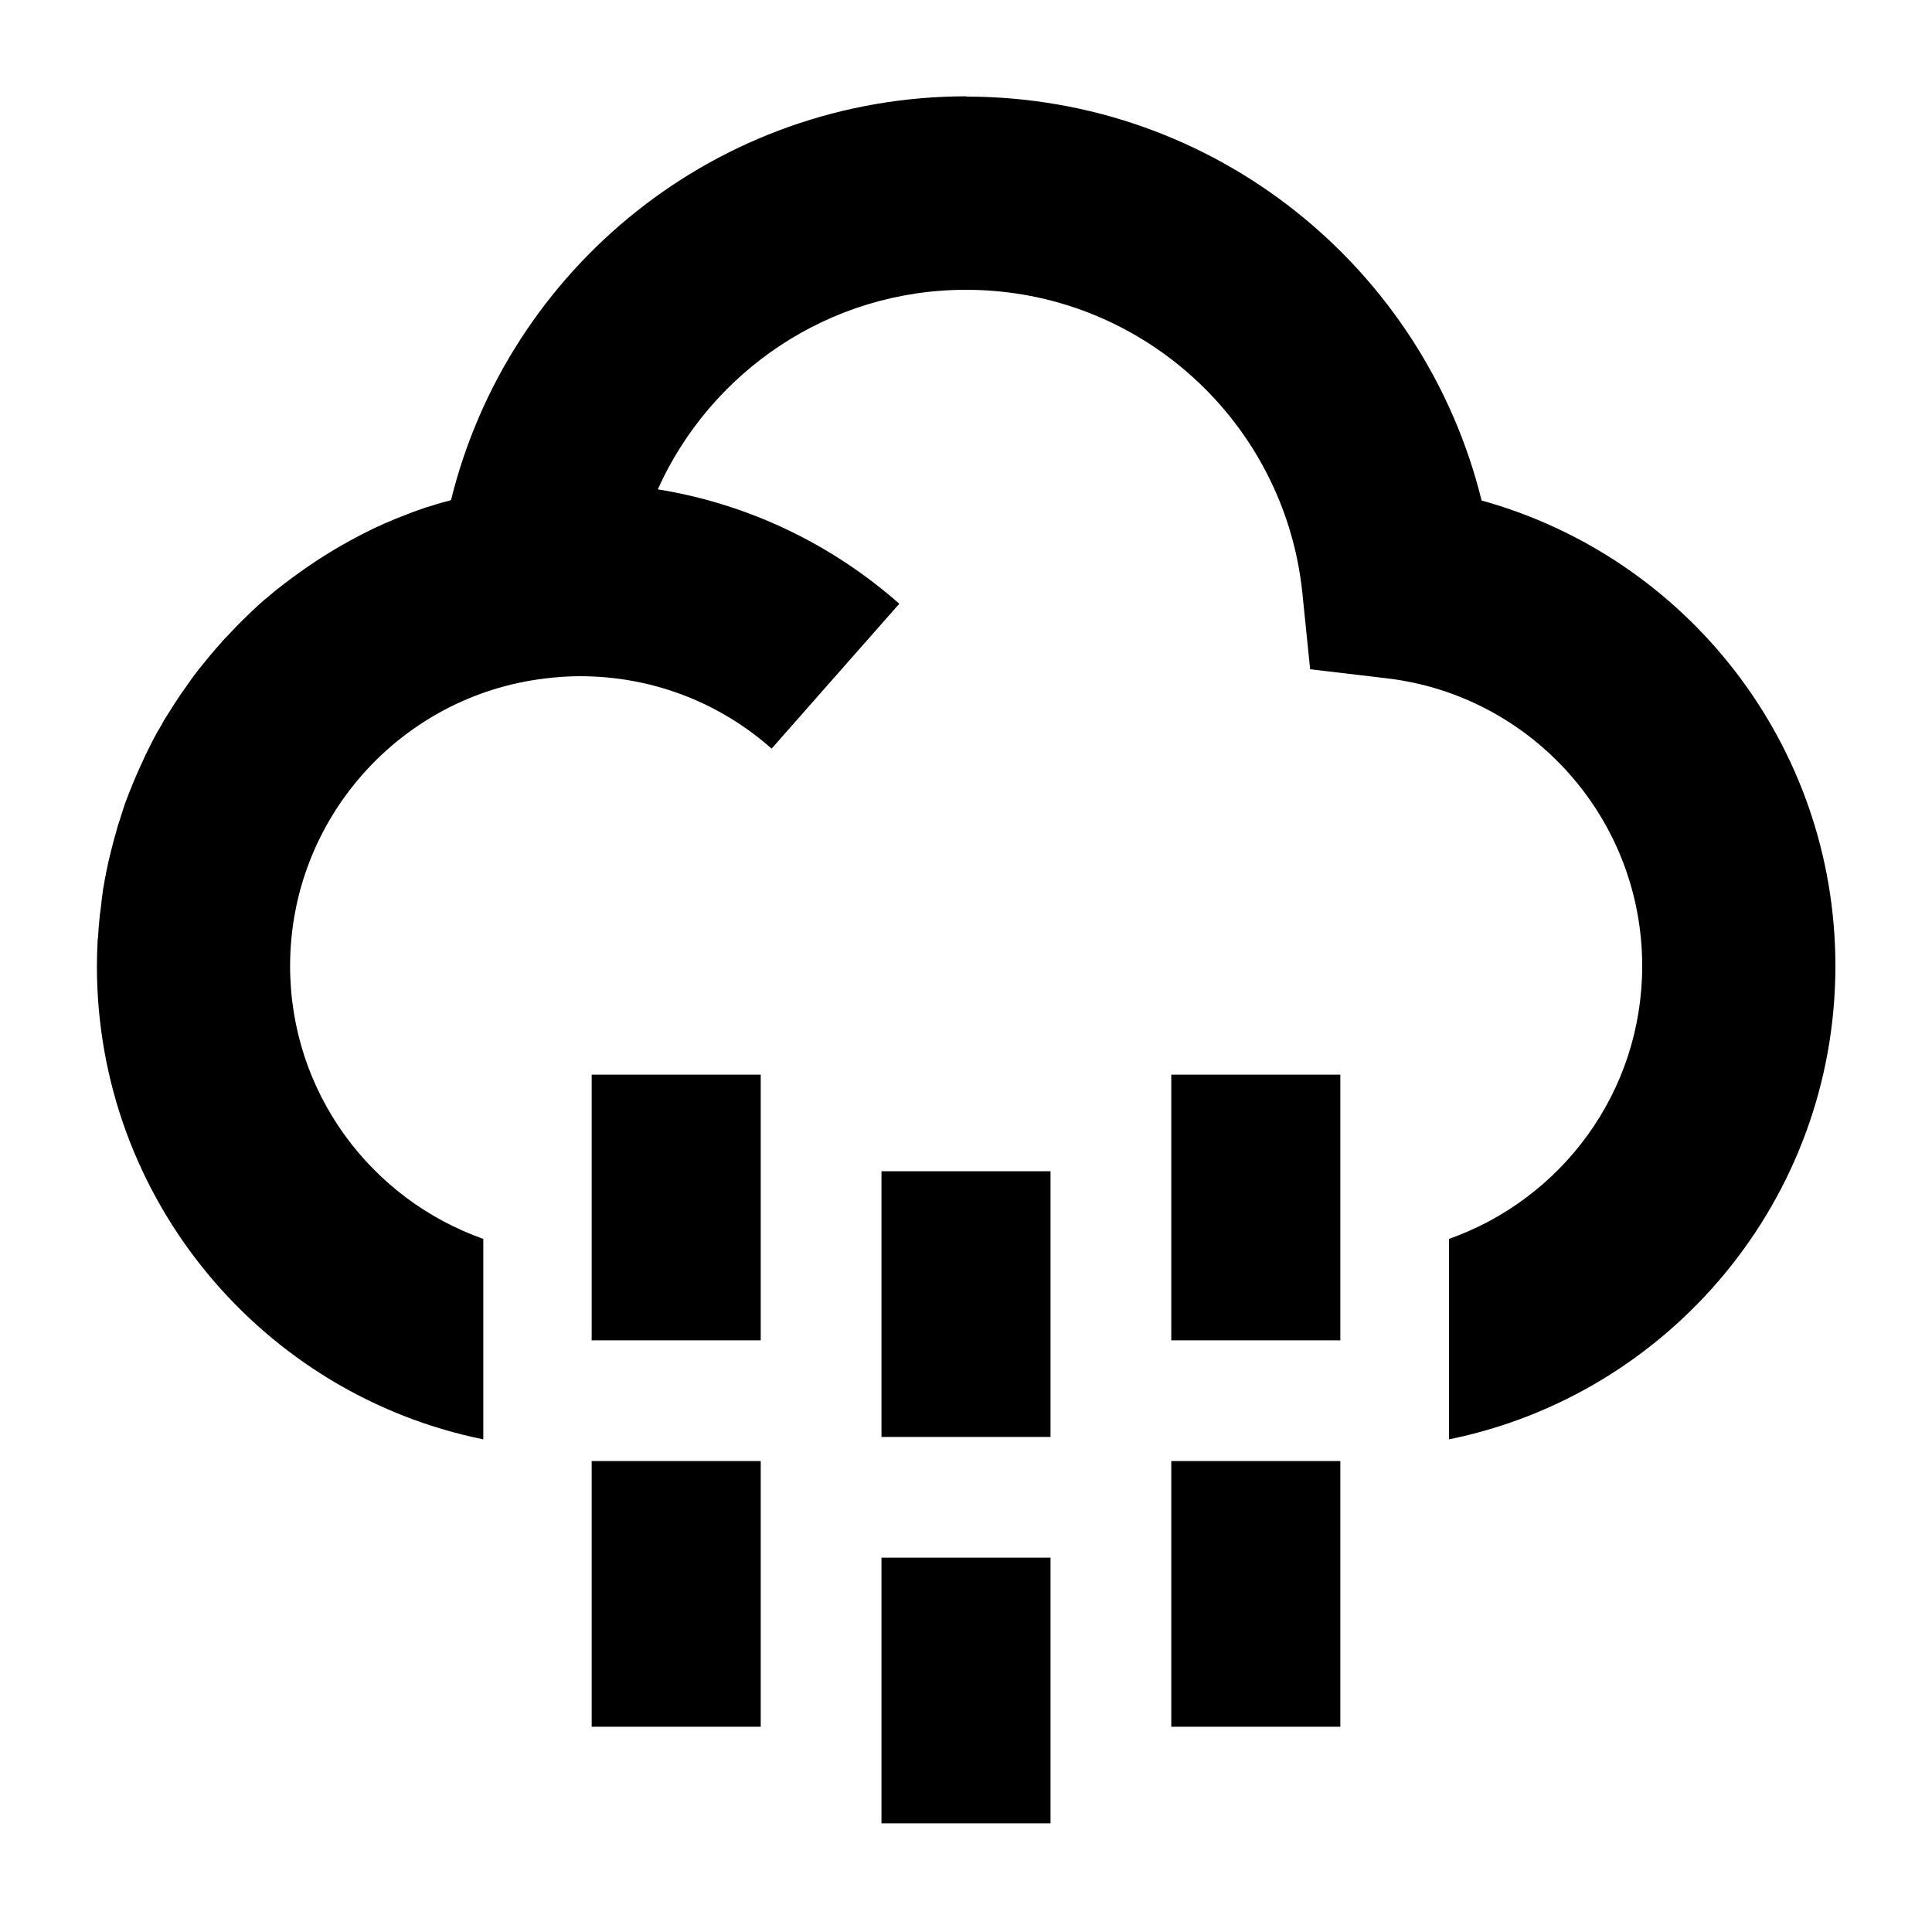 <svg xmlns="http://www.w3.org/2000/svg" viewBox="0 0 640 640"><!--! Font Awesome Pro 7.1.0 by @fontawesome - https://fontawesome.com License - https://fontawesome.com/license (Commercial License) Copyright 2025 Fonticons, Inc. --><path fill="currentColor" d="M348 604L292 604L292 516L348 516L348 604zM252 572L196 572L196 484L252 484L252 572zM444 572L388 572L388 484L444 484L444 572zM320 32C402.7 32 471.9 89 490.8 165.8C558.4 184.5 608 246.4 608 320C608 397.4 553 462 480 476.8L480 410.4C517.3 397.2 544 361.8 544 320C544 270.9 507.1 230.3 459.4 224.7L434 221.7L431.4 196.2C425.5 139.9 377.9 96 320 96C274.5 96 235.4 123.2 217.9 162.1C248.3 167 275.8 180.5 297.9 200C283.8 216 269.7 232 255.6 248C238.7 233 216.5 224 192.1 224C188.1 224 184.1 224.3 180.2 224.8C132.8 230.6 96.1 271.1 96.1 320C96.1 361.8 122.8 397.2 160.1 410.4L160.1 476.8C87.1 462 32.1 397.4 32.1 320C32.1 317.4 32.2 314.9 32.3 312.4C32.3 311.7 32.4 310.9 32.5 310.2C32.6 308.4 32.7 306.6 32.9 304.9C33 303.5 33.2 302.1 33.4 300.7C33.5 299.5 33.7 298.3 33.8 297.2C33.9 296.4 34 295.6 34.1 294.9C34.8 290.7 35.6 286.6 36.6 282.6C37.3 279.8 38 277.1 38.8 274.4C38.9 274 39 273.7 39.1 273.3C39.5 272.2 39.9 271 40.2 269.9C40.6 268.7 41 267.4 41.4 266.2C41.8 265.1 42.3 263.9 42.7 262.8C43.2 261.6 43.7 260.3 44.2 259.1C44.6 258.2 44.9 257.4 45.3 256.5C45.9 255.1 46.6 253.7 47.2 252.3C47.5 251.6 47.9 250.8 48.2 250.1C49.2 248.1 50.2 246 51.3 244C51.9 242.8 52.6 241.7 53.3 240.5C53.8 239.6 54.3 238.6 54.9 237.7C55.7 236.4 56.5 235.2 57.3 233.9C57.8 233.1 58.3 232.4 58.8 231.6C59.5 230.5 60.2 229.5 61 228.4C61.7 227.4 62.4 226.4 63.1 225.4C63.5 224.8 64 224.2 64.4 223.6C65.4 222.3 66.4 221 67.5 219.7C68.1 219 68.6 218.3 69.2 217.6C70.6 215.9 72.1 214.2 73.6 212.5C74.1 211.9 74.6 211.4 75.2 210.8C76.4 209.6 77.5 208.3 78.7 207.1C79.2 206.6 79.7 206.1 80.2 205.6C81.3 204.6 82.3 203.5 83.4 202.5C84.3 201.7 85.2 200.8 86.1 200C87 199.2 87.9 198.4 88.8 197.7C89.6 197 90.5 196.3 91.3 195.6C92.2 194.9 93.1 194.2 94 193.5C100 188.9 106.3 184.6 112.9 180.8C113.2 180.6 113.5 180.5 113.8 180.3C117.3 178.3 119.4 177.3 119.9 177C124.7 174.5 129.7 172.3 134.8 170.4C135.6 170.1 136.3 169.8 137.1 169.5C137.8 169.3 138.4 169 139.1 168.8C140.4 168.3 141.7 167.9 143.1 167.5L144.7 167C146 166.6 147.3 166.2 148.7 165.9C148.9 165.8 149.2 165.7 149.4 165.7C168.3 88.8 237.6 31.9 320.3 31.9zM348 388L348 476L292 476L292 388L348 388zM252 444L196 444L196 356L252 356L252 444zM444 356L444 444L388 444L388 356L444 356z"/></svg>